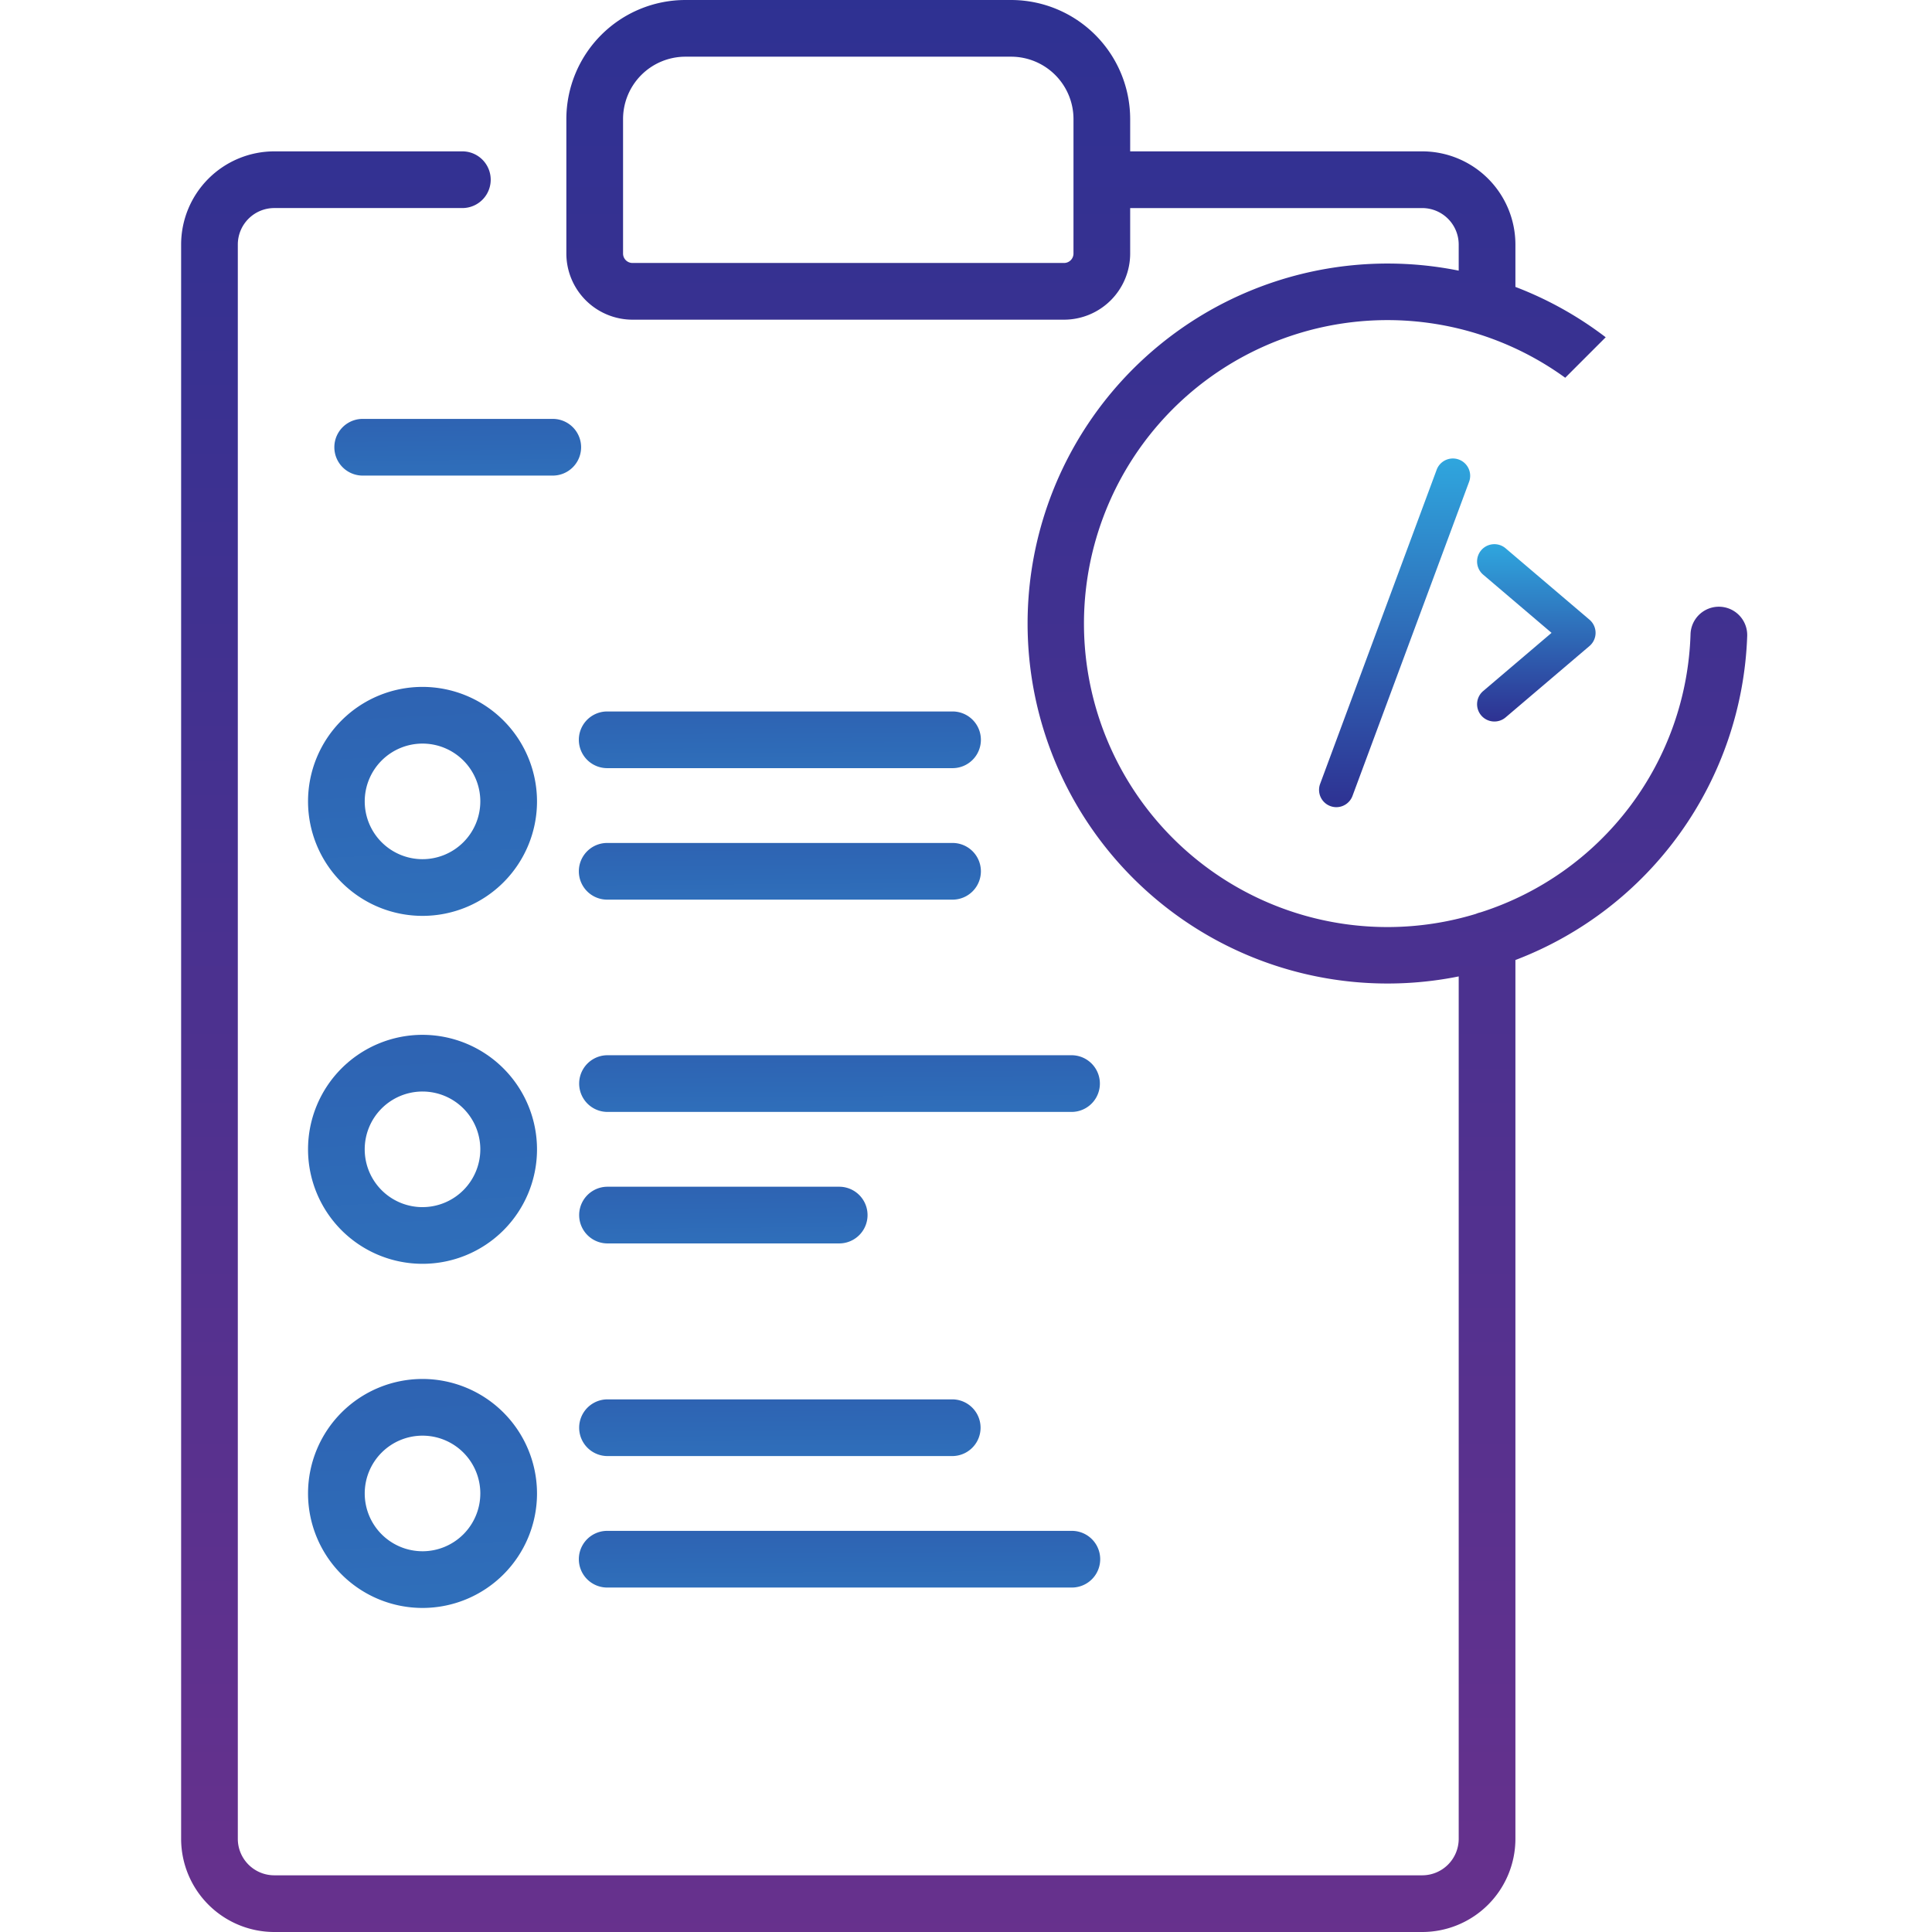 <svg xmlns="http://www.w3.org/2000/svg" xmlns:xlink="http://www.w3.org/1999/xlink" width="512" height="512" viewBox="0 0 512 512">
  <defs>
    <linearGradient id="linear-gradient" x1="0.5" x2="0.5" y2="1" gradientUnits="objectBoundingBox">
      <stop offset="0" stop-color="#2e3192"/>
      <stop offset="1" stop-color="#67318d"/>
    </linearGradient>
    <linearGradient id="linear-gradient-2" x1="0.103" y1="5.758" x2="-0.37" y2="-4.244" gradientUnits="objectBoundingBox">
      <stop offset="0" stop-color="#2fa6de"/>
      <stop offset="1" stop-color="#2e3192"/>
    </linearGradient>
    <linearGradient id="linear-gradient-12" x1="0.5" y1="0" x2="0.5" y2="1" xlink:href="#linear-gradient-2"/>
  </defs>
  <g id="ico_token_devlopment" transform="translate(-1263 -1137)">
    <rect id="Rectangle_16" data-name="Rectangle 16" width="512" height="512" transform="translate(1263 1137)" fill="#fff" opacity="0"/>
    <g id="briefing" transform="translate(1310.5 1137)">
      <path id="Path_95" data-name="Path 95" d="M378.027,89.379A95.422,95.422,0,0,0,354.1,76.035V64.8a24.714,24.714,0,0,0-24.684-24.687H252.008v-8.57A31.583,31.583,0,0,0,220.461,0H134.137A31.583,31.583,0,0,0,102.59,31.547V67.191a17.548,17.548,0,0,0,17.527,17.527H234.48a17.548,17.548,0,0,0,17.527-17.527V55.141h77.4a9.676,9.676,0,0,1,9.664,9.664v6.918a95.4,95.4,0,1,0,0,187.039V487.316a9.673,9.673,0,0,1-9.664,9.66H25.184a9.669,9.669,0,0,1-9.66-9.66V64.8a9.673,9.673,0,0,1,9.66-9.664H75.117a7.512,7.512,0,0,0,0-15.023H25.184A24.714,24.714,0,0,0,.5,64.8V487.316A24.713,24.713,0,0,0,25.184,512h304.23A24.713,24.713,0,0,0,354.1,487.316v-232.9a95.467,95.467,0,0,0,61.426-85.859,7.512,7.512,0,0,0-15.016-.516,79.993,79.993,0,0,1-55.645,73.742,7.136,7.136,0,0,0-1.254.41A80.424,80.424,0,1,1,320.16,84.832,80.254,80.254,0,0,1,367.3,100.109ZM236.984,67.191a2.5,2.5,0,0,1-2.5,2.5H120.117a2.5,2.5,0,0,1-2.5-2.5V31.547a16.539,16.539,0,0,1,16.523-16.523h86.324a16.542,16.542,0,0,1,16.523,16.523Z" fill="url(#linear-gradient)"/>
      <g id="Group_133" data-name="Group 133">
        <path id="Path_96" data-name="Path 96" d="M204.938,188.547H113.41a7.51,7.51,0,0,0,0,15.02h91.527a7.51,7.51,0,1,0,0-15.02Zm0,0" fill="url(#linear-gradient-2)"/>
        <path id="Path_97" data-name="Path 97" d="M99.074,111.012H48.531a7.512,7.512,0,0,0,0,15.023H99.074a7.512,7.512,0,0,0,0-15.023Zm0,0" fill="url(#linear-gradient-2)"/>
        <path id="Path_98" data-name="Path 98" d="M113.41,238.414h91.527a7.51,7.51,0,1,0,0-15.02H113.41a7.51,7.51,0,0,0,0,15.02Zm0,0" fill="url(#linear-gradient-2)"/>
        <path id="Path_99" data-name="Path 99" d="M236.555,279.648H113.41a7.512,7.512,0,0,0,0,15.023H236.555a7.512,7.512,0,0,0,0-15.023Zm0,0" fill="url(#linear-gradient-2)"/>
        <path id="Path_100" data-name="Path 100" d="M113.41,329.52h61.574a7.512,7.512,0,0,0,0-15.023H113.41a7.512,7.512,0,0,0,0,15.023Zm0,0" fill="url(#linear-gradient-2)"/>
        <path id="Path_101" data-name="Path 101" d="M113.41,385.871h91.527a7.512,7.512,0,0,0,0-15.023H113.41a7.512,7.512,0,0,0,0,15.023Zm0,0" fill="url(#linear-gradient-2)"/>
        <path id="Path_102" data-name="Path 102" d="M113.41,420.715H236.555a7.51,7.51,0,1,0,0-15.02H113.41a7.51,7.51,0,0,0,0,15.02Zm0,0" fill="url(#linear-gradient-2)"/>
        <path id="Path_103" data-name="Path 103" d="M64.473,182.035a30.34,30.34,0,1,0,30.34,30.34A30.373,30.373,0,0,0,64.473,182.035Zm0,45.656a15.316,15.316,0,1,1,15.316-15.316A15.334,15.334,0,0,1,64.473,227.691Zm0,0" fill="url(#linear-gradient-2)"/>
        <path id="Path_104" data-name="Path 104" d="M64.473,274.242a30.34,30.34,0,1,0,30.34,30.34A30.375,30.375,0,0,0,64.473,274.242Zm0,45.66a15.318,15.318,0,1,1,15.316-15.316A15.334,15.334,0,0,1,64.473,319.9Zm0,0" fill="url(#linear-gradient-2)"/>
        <path id="Path_105" data-name="Path 105" d="M64.473,365.441a30.34,30.34,0,1,0,30.34,30.34A30.373,30.373,0,0,0,64.473,365.441Zm0,45.656a15.316,15.316,0,1,1,15.316-15.316A15.334,15.334,0,0,1,64.473,411.1Zm0,0" fill="url(#linear-gradient-2)"/>
      </g>
      <g id="Group_4857" data-name="Group 4857" transform="translate(95.858 -62.724)">
        <path id="Path_1988" data-name="Path 1988" d="M46.35,78.865A4.581,4.581,0,0,1,43.382,70.8l18.13-15.427L43.382,39.944a4.586,4.586,0,0,1,5.955-6.976L71.562,51.881a4.581,4.581,0,0,1,0,6.981L49.337,77.775A4.581,4.581,0,0,1,46.35,78.865Z" transform="translate(206.309 175.065)" fill="url(#linear-gradient-12)"/>
        <path id="Path_1989" data-name="Path 1989" d="M52.187,78.865a4.581,4.581,0,0,1-2.973-1.09L26.989,58.861a4.581,4.581,0,0,1,0-6.981L49.214,32.967a4.586,4.586,0,0,1,5.955,6.976L37.025,55.371,55.155,70.8a4.581,4.581,0,0,1-2.968,8.066Z" transform="translate(147.594 175.065)" fill="url(#linear-gradient-12)"/>
        <path id="Path_1990" data-name="Path 1990" d="M37.213,119.3a4.635,4.635,0,0,1-1.594-.289,4.581,4.581,0,0,1-2.7-5.886L63.794,29.9a4.584,4.584,0,1,1,8.589,3.206L41.5,116.307A4.581,4.581,0,0,1,37.213,119.3Z" transform="translate(173.571 157.333)" fill="url(#linear-gradient-12)"/>
      </g>
    </g>
  </g>
</svg>
